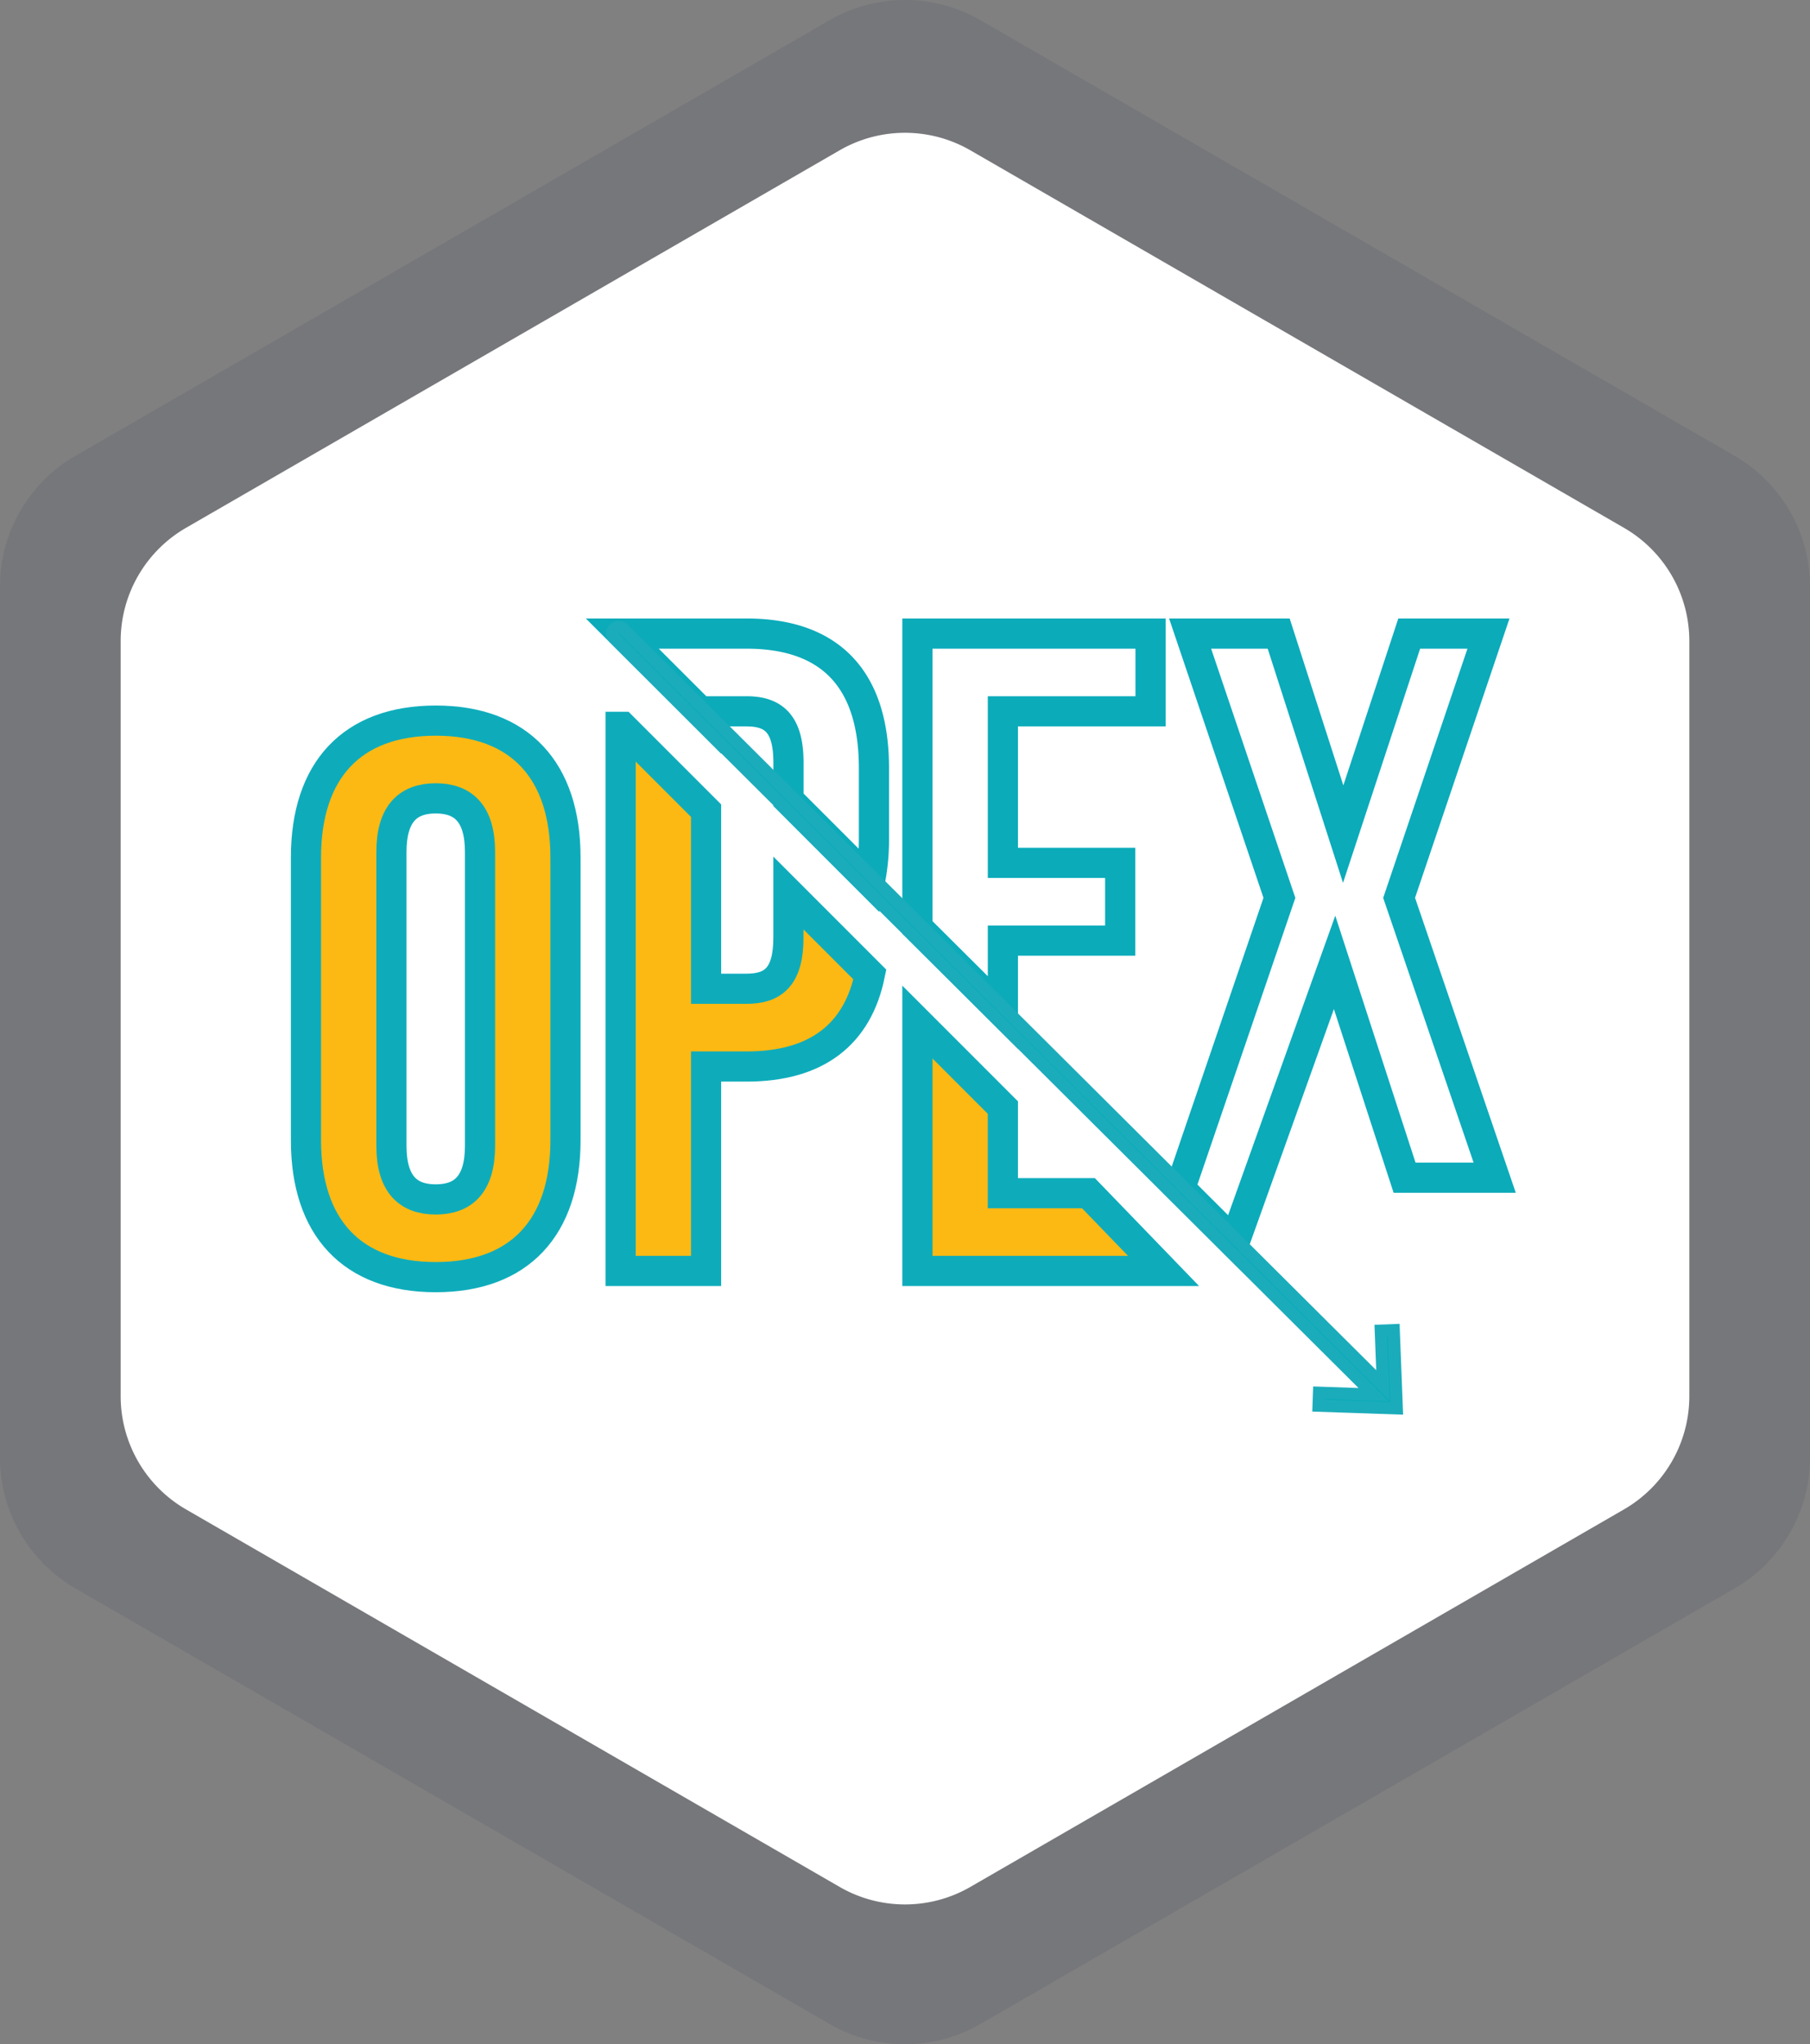 <svg xmlns="http://www.w3.org/2000/svg" width="150" height="169.338" viewBox="0 0 150 169.338"><rect x="0" y="0" width="150" height="169.338" fill="#808080" stroke="none"/><defs><style>.a{fill:#1f2957;opacity:0.1;}.b{fill:#fff;}.c{fill:#fdb913;stroke:#0eacbb;}.c,.d{stroke-miterlimit:10;stroke-width:2.5px;}.d,.e{fill:none;}.d{stroke:#0babba;}.f{fill:#0babba;stroke:#1bacbb;}</style></defs><g transform="translate(-1282 -1375)"><g transform="translate(1282 1375)"><path class="a" d="M418.564,585.754v-72.17a12.5,12.5,0,0,0-6.25-10.825l-62.5-36.085a12.5,12.5,0,0,0-12.5,0l-62.5,36.085a12.5,12.5,0,0,0-6.25,10.825v72.17a12.5,12.5,0,0,0,6.25,10.825l62.5,36.085a12.5,12.5,0,0,0,12.5,0l62.5-36.085A12.5,12.5,0,0,0,418.564,585.754Z" transform="translate(-268.564 -465)"/></g><g transform="translate(1292 1386)"><g transform="translate(0 0)"><path class="b" d="M398.564,569.654V507.106a10.833,10.833,0,0,0-5.416-9.382L338.98,466.451a10.836,10.836,0,0,0-10.833,0L273.98,497.724a10.833,10.833,0,0,0-5.416,9.382v62.547a10.833,10.833,0,0,0,5.416,9.382l54.167,31.273a10.836,10.836,0,0,0,10.833,0l54.167-31.273A10.832,10.832,0,0,0,398.564,569.654Z" transform="translate(-268.564 -465)"/><g transform="translate(15.354 40.945)"><path class="c" d="M727.6,807.565c0-7.213,3.8-11.334,10.753-11.334s10.753,4.121,10.753,11.334V831c0,7.212-3.8,11.332-10.753,11.332S727.6,838.214,727.6,831Zm7.082,23.887c0,3.219,1.417,4.443,3.671,4.443s3.671-1.223,3.671-4.443V807.113c0-3.22-1.417-4.442-3.671-4.442s-3.671,1.222-3.671,4.442Z" transform="translate(-727.597 -788.482)"/><path class="d" d="M820.175,789.561l-7.405,21.891,7.921,23.182h-7.469l-5.8-17.837-8.312,23.221-4.489-4.478,8.229-24.087-7.4-21.891h7.34l5.345,16.612,5.472-16.612Z" transform="translate(-722.175 -789.021)"/><path class="e" d="M788.126,832.982l-7.095-7.095v7.095Z" transform="translate(-723.275 -786.083)"/><path class="d" d="M781.562,814.994h9.722v-6.439h-9.722V796H793.8v-6.439H774.479V813.9l7.083,7.05Z" transform="translate(-723.805 -789.021)"/><path class="c" d="M788.656,833.512h-7.095v-7.095l-7.083-7.083v20.617h20.4Z" transform="translate(-723.805 -786.613)"/><path class="e" d="M758.276,817.887h3.347c2.254,0,3.477-1.03,3.477-4.249v-3.682l-6.825-6.824Z" transform="translate(-725.116 -787.923)"/><path class="d" d="M758.8,796h3.347c2.254,0,3.477,1.031,3.477,4.25v3.081l6.749,6.748a17.486,17.486,0,0,0,.334-3.518V800.7c0-7.212-3.477-11.139-10.56-11.139H751.852L758.8,796.5Z" transform="translate(-725.635 -789.021)"/><path class="c" d="M765.631,810.476v3.681c0,3.219-1.224,4.249-3.477,4.249h-3.347V803.651l-6.944-6.943h-.139v45.073h7.083V824.846h3.347c5.827,0,9.208-2.663,10.226-7.62Z" transform="translate(-725.646 -788.443)"/><path class="f" d="M809.883,853.566l6.488.221-.251-6.486-1.081.041.176,4.532-62.941-62.657a.54.54,0,1,0-.762.766l62.941,62.657-4.533-.156Z" transform="translate(-725.967 -789.062)"/></g></g></g></g></svg>